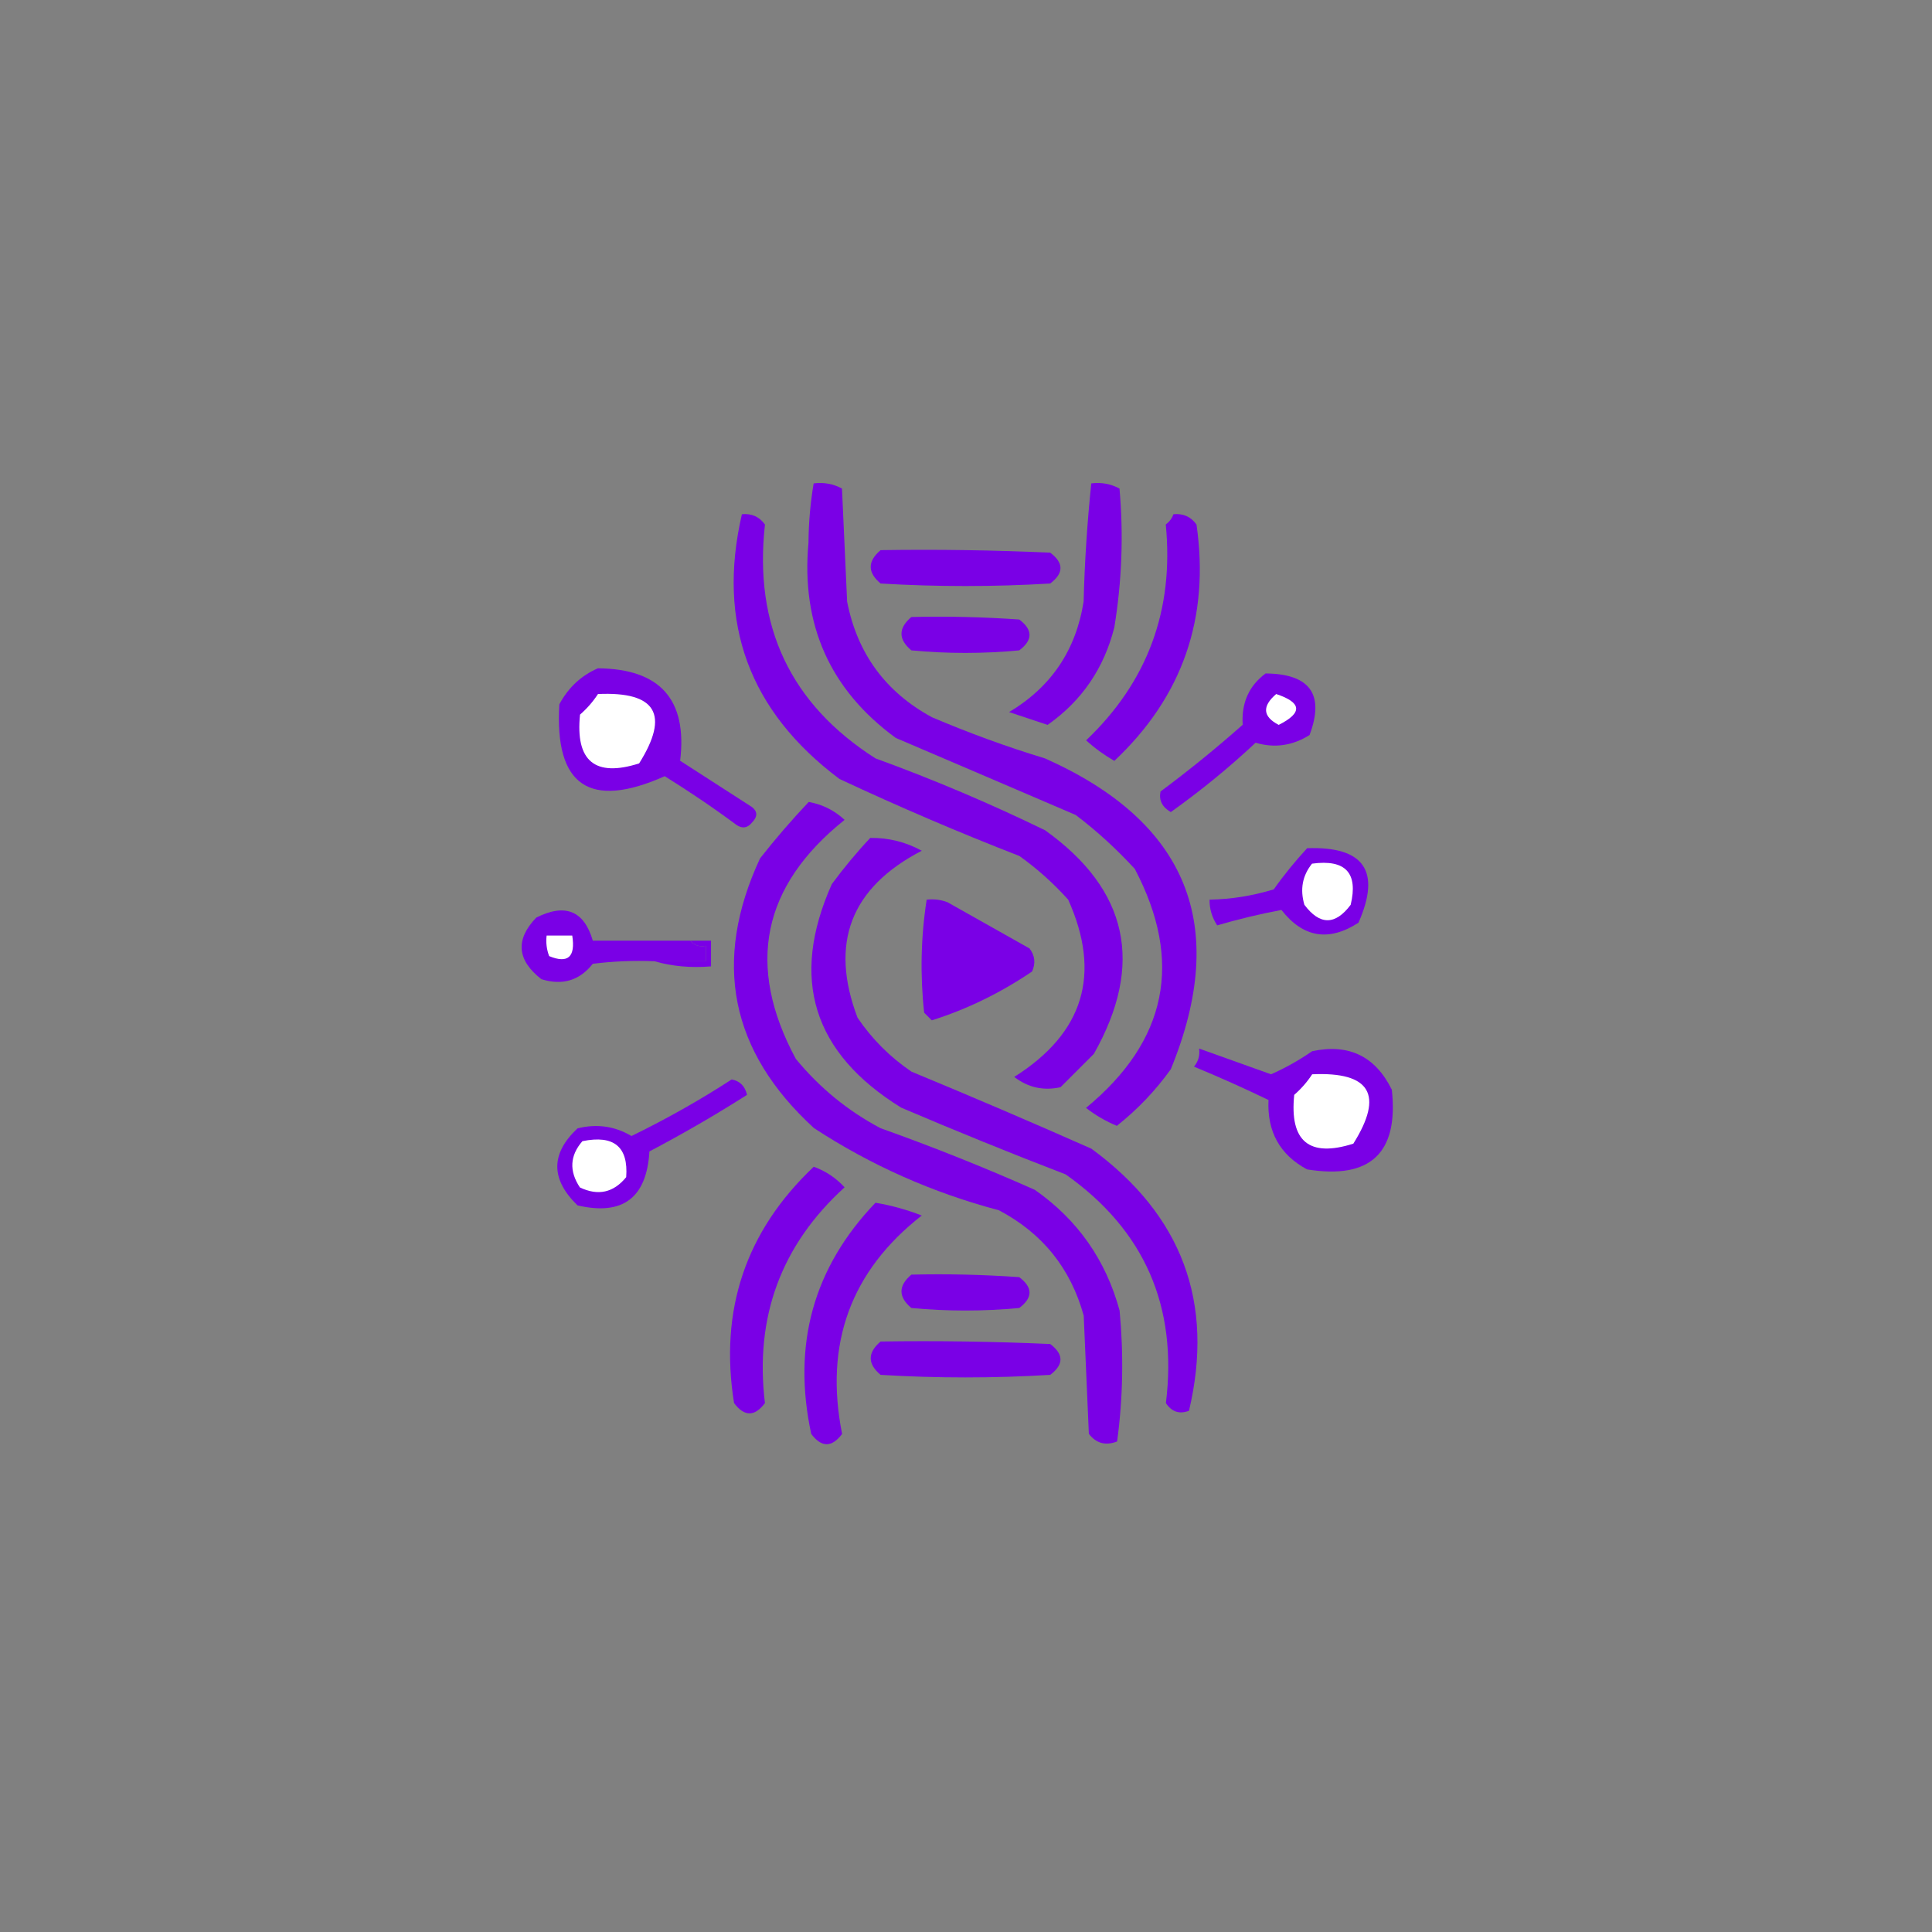 <svg width="100" height="100" viewBox="0 0 100 100" fill="none" xmlns="http://www.w3.org/2000/svg">
<rect x="0" y="0" width="100" height="100" fill="#808080" stroke="none"/>
<g clip-path="url(#clip0_3270_2)">
<mask id="mask0_3270_2" style="mask-type:luminance" maskUnits="userSpaceOnUse" x="0" y="0" width="100" height="100">
<path d="M100 0H0V100H100V0Z" fill="white"/>
</mask>
<g mask="url(#mask0_3270_2)">
<path fill-rule="evenodd" clip-rule="evenodd" d="M42.12 25.02C42.646 24.955 43.133 25.046 43.581 25.287C43.672 27.235 43.756 29.189 43.847 31.137C44.373 33.825 45.834 35.819 48.237 37.124C50.146 37.936 52.094 38.65 54.087 39.254C61.471 42.54 63.646 47.904 60.6 55.345C59.808 56.449 58.88 57.423 57.808 58.274C57.23 58.033 56.698 57.722 56.211 57.345C60.412 53.884 61.256 49.761 58.737 44.975C57.795 43.949 56.776 43.014 55.678 42.183C52.574 40.852 49.471 39.52 46.367 38.196C42.964 35.709 41.458 32.339 41.847 28.092C41.854 27.053 41.945 26.033 42.113 25.033L42.12 25.02Z" fill="#7A00E6"/>
<path fill-rule="evenodd" clip-rule="evenodd" d="M56.484 25.02C57.01 24.955 57.497 25.046 57.945 25.287C58.159 27.696 58.068 30.085 57.678 32.468C57.146 34.592 55.99 36.28 54.224 37.52C53.562 37.3 52.893 37.079 52.23 36.858C54.406 35.559 55.691 33.657 56.088 31.137C56.14 29.079 56.276 27.04 56.484 25.02Z" fill="#7A00E6"/>
<path fill-rule="evenodd" clip-rule="evenodd" d="M38.399 26.618C38.899 26.566 39.302 26.741 39.594 27.15C39.009 32.404 40.912 36.443 45.315 39.254C48.315 40.345 51.237 41.585 54.094 42.975C58.399 46.053 59.237 49.91 56.62 54.546L54.892 56.274C54.009 56.468 53.211 56.293 52.496 55.741C56.094 53.475 57.022 50.416 55.289 46.566C54.522 45.715 53.685 44.962 52.763 44.306C49.607 43.079 46.503 41.748 43.451 40.319C38.782 36.819 37.1 32.254 38.399 26.624V26.618Z" fill="#7A00E6"/>
<path fill-rule="evenodd" clip-rule="evenodd" d="M60.736 26.618C61.236 26.566 61.639 26.741 61.931 27.15C62.626 31.988 61.204 36.066 57.678 39.384C57.152 39.079 56.665 38.728 56.217 38.319C59.399 35.293 60.775 31.566 60.34 27.15C60.529 27.007 60.665 26.826 60.736 26.618Z" fill="#7A00E6"/>
<path fill-rule="evenodd" clip-rule="evenodd" d="M45.58 28.475C48.508 28.429 51.43 28.475 54.359 28.605C55.067 29.137 55.067 29.669 54.359 30.202C51.43 30.377 48.508 30.377 45.58 30.202C44.898 29.631 44.898 29.053 45.58 28.475Z" fill="#7A00E6"/>
<path fill-rule="evenodd" clip-rule="evenodd" d="M47.172 31.936C49.035 31.891 50.899 31.936 52.756 32.066C53.464 32.598 53.464 33.131 52.756 33.663C50.892 33.839 49.035 33.839 47.172 33.663C46.49 33.092 46.49 32.514 47.172 31.936Z" fill="#7A00E6"/>
<path fill-rule="evenodd" clip-rule="evenodd" d="M30.951 34.592C34.172 34.618 35.587 36.215 35.204 39.377C36.444 40.176 37.685 40.975 38.925 41.774C39.217 42.007 39.217 42.274 38.925 42.572C38.698 42.858 38.431 42.904 38.126 42.702C36.919 41.806 35.678 40.968 34.406 40.176C30.516 41.91 28.698 40.67 28.951 36.455C29.412 35.592 30.081 34.968 30.945 34.592H30.951Z" fill="#7A00E6"/>
<path fill-rule="evenodd" clip-rule="evenodd" d="M65.523 34.858C67.815 34.884 68.568 35.949 67.782 38.046C66.899 38.598 65.971 38.735 64.99 38.443C63.607 39.741 62.14 40.936 60.601 42.033C60.153 41.774 59.977 41.423 60.068 40.968C61.536 39.877 62.951 38.728 64.321 37.514C64.25 36.371 64.653 35.488 65.516 34.852L65.523 34.858Z" fill="#7A00E6"/>
<path fill-rule="evenodd" clip-rule="evenodd" d="M30.951 35.923C33.964 35.787 34.672 36.981 33.081 39.514C30.795 40.241 29.776 39.397 30.022 36.988C30.386 36.67 30.698 36.313 30.951 35.923Z" fill="white"/>
<path fill-rule="evenodd" clip-rule="evenodd" d="M66.055 35.923C67.386 36.364 67.432 36.897 66.185 37.52C65.36 37.092 65.315 36.559 66.055 35.923Z" fill="white"/>
<path fill-rule="evenodd" clip-rule="evenodd" d="M41.853 41.508C42.554 41.631 43.178 41.936 43.717 42.436C39.437 45.858 38.593 49.981 41.191 54.806C42.424 56.306 43.885 57.501 45.58 58.397C48.282 59.358 50.944 60.423 53.561 61.585C55.775 63.131 57.236 65.215 57.95 67.832C58.165 70.111 58.126 72.378 57.821 74.611C57.223 74.839 56.736 74.709 56.359 74.215C56.269 72.176 56.184 70.137 56.093 68.098C55.418 65.65 53.957 63.832 51.704 62.644C48.275 61.735 45.08 60.319 42.132 58.391C37.794 54.423 36.859 49.767 39.34 44.429C40.139 43.41 40.983 42.436 41.866 41.501L41.853 41.508Z" fill="#7A00E6"/>
<path fill-rule="evenodd" clip-rule="evenodd" d="M45.049 43.371C45.99 43.358 46.88 43.579 47.711 44.034C44.029 45.943 42.925 48.819 44.386 52.676C45.14 53.787 46.068 54.715 47.179 55.469C50.302 56.761 53.399 58.086 56.49 59.456C61.185 62.897 62.867 67.417 61.542 73.021C61.049 73.209 60.646 73.079 60.347 72.624C60.964 67.618 59.237 63.67 55.159 60.787C52.302 59.689 49.464 58.534 46.646 57.332C42.068 54.501 40.873 50.651 43.055 45.761C43.678 44.917 44.341 44.118 45.049 43.365V43.371Z" fill="#7A00E6"/>
<path fill-rule="evenodd" clip-rule="evenodd" d="M67.651 43.903C70.606 43.799 71.495 45.085 70.314 47.76C68.775 48.754 67.45 48.533 66.326 47.098C65.197 47.312 64.086 47.579 63.002 47.897C62.736 47.494 62.599 47.046 62.606 46.566C63.736 46.546 64.846 46.364 65.93 46.033C66.456 45.286 67.034 44.579 67.658 43.903H67.651Z" fill="#7A00E6"/>
<path fill-rule="evenodd" clip-rule="evenodd" d="M67.917 44.702C69.645 44.468 70.307 45.182 69.911 46.832C69.112 47.897 68.314 47.897 67.515 46.832C67.281 46.033 67.411 45.325 67.911 44.702H67.917Z" fill="white"/>
<path fill-rule="evenodd" clip-rule="evenodd" d="M47.971 46.566C48.334 46.527 48.691 46.566 49.035 46.696C50.451 47.494 51.873 48.293 53.289 49.092C53.568 49.462 53.613 49.858 53.419 50.286C51.776 51.397 50.048 52.241 48.23 52.812L47.834 52.416C47.62 50.442 47.665 48.494 47.964 46.566H47.971Z" fill="#7A00E6"/>
<path fill-rule="evenodd" clip-rule="evenodd" d="M35.736 48.689C35.925 48.93 36.191 49.02 36.535 48.956V49.754H33.873C32.808 49.709 31.743 49.754 30.684 49.884C29.996 50.754 29.113 51.02 28.022 50.683C26.756 49.696 26.665 48.631 27.756 47.495C29.256 46.741 30.23 47.137 30.684 48.689H35.736Z" fill="#7A00E6"/>
<path fill-rule="evenodd" clip-rule="evenodd" d="M28.288 48.423H29.619C29.794 49.533 29.398 49.89 28.424 49.488C28.294 49.144 28.249 48.786 28.294 48.423H28.288Z" fill="white"/>
<path fill-rule="evenodd" clip-rule="evenodd" d="M35.737 48.689H36.802V50.02C35.769 50.105 34.795 50.02 33.873 49.754H36.535V48.955C36.191 49.02 35.925 48.929 35.737 48.689Z" fill="#7A00E6"/>
<path fill-rule="evenodd" clip-rule="evenodd" d="M62.067 54.273C63.301 54.715 64.547 55.157 65.788 55.605C66.528 55.28 67.242 54.877 67.918 54.41C69.814 54.007 71.184 54.669 72.041 56.403C72.398 59.682 70.931 61.059 67.651 60.527C66.242 59.767 65.58 58.572 65.658 56.936C64.392 56.325 63.106 55.748 61.801 55.209C62.022 54.942 62.112 54.631 62.067 54.28V54.273Z" fill="#7A00E6"/>
<path fill-rule="evenodd" clip-rule="evenodd" d="M67.918 55.605C70.931 55.468 71.638 56.663 70.048 59.196C67.762 59.923 66.742 59.079 66.989 56.67C67.353 56.352 67.665 55.994 67.918 55.605Z" fill="white"/>
<path fill-rule="evenodd" clip-rule="evenodd" d="M37.867 55.871C38.295 55.949 38.562 56.215 38.666 56.67C37.023 57.715 35.341 58.689 33.614 59.598C33.471 62.008 32.23 62.936 29.893 62.391C28.497 61.04 28.497 59.709 29.893 58.404C30.886 58.157 31.821 58.287 32.685 58.8C34.497 57.916 36.224 56.943 37.873 55.871H37.867Z" fill="#7A00E6"/>
<path fill-rule="evenodd" clip-rule="evenodd" d="M30.152 59.066C31.776 58.734 32.529 59.358 32.412 60.929C31.756 61.734 30.957 61.91 30.016 61.462C29.451 60.611 29.496 59.812 30.146 59.066H30.152Z" fill="white"/>
<path fill-rule="evenodd" clip-rule="evenodd" d="M42.119 60.391C42.736 60.611 43.268 60.968 43.716 61.456C40.431 64.443 39.054 68.17 39.593 72.624C39.06 73.332 38.528 73.332 37.995 72.624C37.223 67.8 38.599 63.722 42.119 60.391Z" fill="#7A00E6"/>
<path fill-rule="evenodd" clip-rule="evenodd" d="M45.314 62.254C46.132 62.39 46.931 62.611 47.71 62.916C44.035 65.786 42.658 69.553 43.587 74.221C43.054 74.929 42.522 74.929 41.989 74.221C40.996 69.598 42.1 65.611 45.314 62.254Z" fill="#7A00E6"/>
<path fill-rule="evenodd" clip-rule="evenodd" d="M47.172 65.975C49.035 65.929 50.899 65.975 52.756 66.105C53.464 66.637 53.464 67.169 52.756 67.702C50.892 67.877 49.035 67.877 47.172 67.702C46.49 67.13 46.49 66.553 47.172 65.975Z" fill="#7A00E6"/>
<path fill-rule="evenodd" clip-rule="evenodd" d="M45.58 69.436C48.508 69.391 51.43 69.436 54.359 69.566C55.067 70.098 55.067 70.631 54.359 71.163C51.43 71.339 48.508 71.339 45.58 71.163C44.898 70.592 44.898 70.014 45.58 69.436Z" fill="#7A00E6"/>
</g>
</g>
<defs>
<clipPath id="clip0_3270_2">
<rect width="100" height="100" fill="white"/>
</clipPath>
</defs>
</svg>
